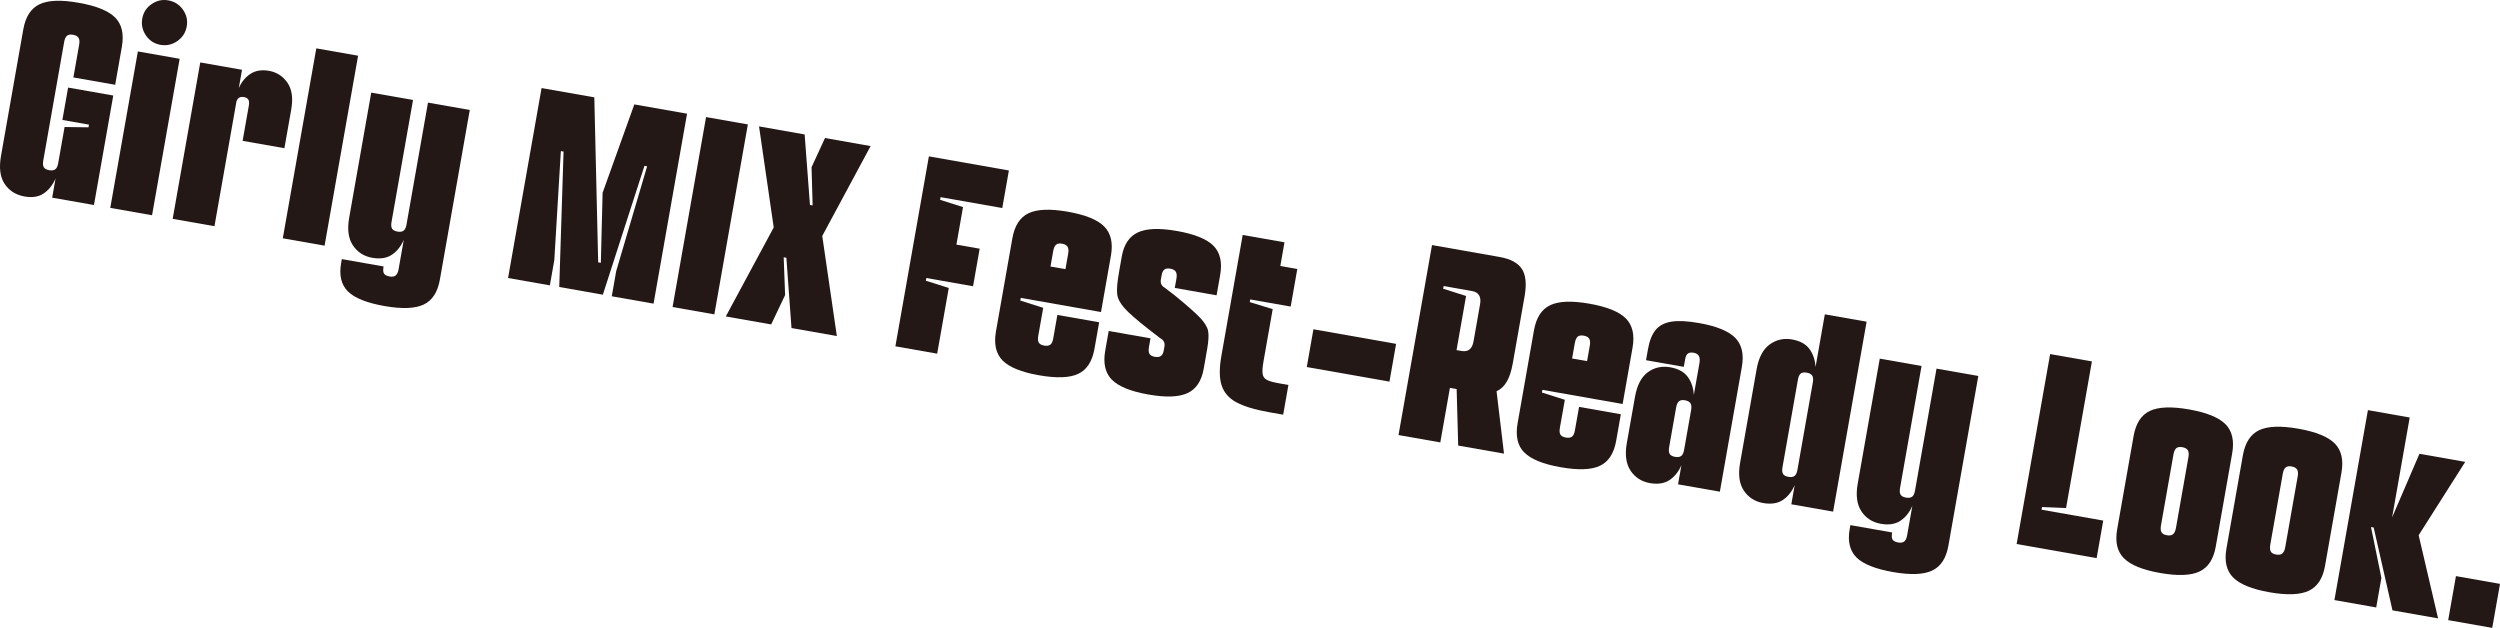 <?xml version="1.0" encoding="UTF-8"?>
<svg id="_レイヤー_2" data-name="レイヤー 2" xmlns="http://www.w3.org/2000/svg" width="673.09" height="169.05" viewBox="0 0 673.09 169.05">
  <defs>
    <style>
      .cls-1 {
        fill: #231815;
      }
    </style>
  </defs>
  <g id="DESIGN">
    <g>
      <path class="cls-1" d="M1.26,49.53c-1.23-1.83-1.56-4.35-.99-7.56L6.27,7.92c.6-3.41,2.06-5.67,4.36-6.77C12.93.04,16.45-.09,21.19.75c4.77.84,8.05,2.17,9.84,4,1.79,1.82,2.38,4.44,1.78,7.85l-1.8,10.23-11.25-1.98,1.56-8.84c.14-.8.08-1.41-.18-1.83-.26-.42-.75-.69-1.47-.82-.73-.13-1.27-.03-1.63.27-.37.31-.62.86-.76,1.66l-5.63,31.95c-.14.8-.09,1.4.15,1.79.24.4.72.66,1.44.79.72.13,1.27.05,1.65-.24.38-.28.64-.83.78-1.63l1.72-9.75,6.44.08.13-.72-7.16-1.26,1.54-8.72,12.16,2.14-5.2,29.48-11.25-1.98.91-5.17c-.77,1.77-1.83,3.11-3.19,4.03-1.36.92-3.08,1.19-5.17.82-2.32-.41-4.1-1.53-5.33-3.36Z"/>
      <path class="cls-1" d="M40.82,1.1c1.39-.96,2.89-1.29,4.49-1,1.65.29,2.96,1.12,3.94,2.49.97,1.37,1.32,2.88,1.03,4.52-.29,1.65-1.13,2.96-2.52,3.93-1.39.98-2.91,1.32-4.56,1.03-1.65-.29-2.95-1.13-3.9-2.52-.95-1.39-1.29-2.9-1-4.55.29-1.64,1.13-2.95,2.52-3.9ZM37.12,13.85l11.25,1.98-7.43,42.12-11.25-1.98,7.43-42.12Z"/>
      <path class="cls-1" d="M53.91,16.81l11.25,1.98-.87,4.93c.75-1.69,1.8-2.97,3.16-3.85,1.36-.88,3.02-1.15,4.98-.8,2.09.37,3.74,1.44,4.96,3.2,1.22,1.77,1.56,4.19,1.01,7.28l-1.83,10.35-11.25-1.98,1.67-9.45c.13-.76.09-1.32-.14-1.67-.23-.35-.62-.58-1.18-.67-1.01-.18-1.67.2-2,1.14l-5.93,33.63-11.25-1.98,7.43-42.12Z"/>
      <path class="cls-1" d="M85.16,13.02l11.25,1.98-9.02,51.14-11.25-1.98,9.02-51.14Z"/>
      <path class="cls-1" d="M93.66,78.45c-1.79-1.79-2.4-4.32-1.82-7.61l.19-1.08,11.25,1.98-.04.24c-.13.76-.08,1.33.17,1.7.24.37.74.63,1.51.76.68.12,1.22.03,1.6-.27.38-.3.65-.86.79-1.66l1.4-7.94c-.77,1.77-1.84,3.11-3.22,4.03-1.38.91-3.13,1.18-5.26.81-2.24-.39-3.98-1.51-5.21-3.34-1.23-1.83-1.56-4.31-1.01-7.44l5.94-33.69,11.25,1.98-5.79,32.85c-.14.8-.09,1.4.15,1.79.24.4.72.66,1.44.79.72.13,1.27.05,1.66-.24.38-.28.64-.83.78-1.63l5.79-32.85,11.25,1.98-8.05,45.67c-.59,3.37-2.04,5.61-4.35,6.71-2.3,1.1-5.82,1.24-10.56.41-4.77-.84-8.06-2.16-9.85-3.94Z"/>
      <path class="cls-1" d="M145.81,23.71l14.2,2.5,1.04,44.42.72.13.47-18.84,8.54-23.81,14.2,2.5-9.02,51.14-11.25-1.98,1.2-6.8,8.32-28.19-.72-.13-11.2,34.69-11.74-2.07,1.16-36.46-.73-.13-1.76,29.35-1.2,6.8-11.25-1.98,9.02-51.14Z"/>
      <path class="cls-1" d="M190.1,31.52l11.25,1.98-9.02,51.14-11.25-1.98,9.02-51.14Z"/>
      <path class="cls-1" d="M208.31,61.22l-3.95-27.19,12.28,2.17,1.43,18.98.72.13-.29-10.29,3.62-7.86,12.28,2.17-13.02,24.2,3.93,26.94-12.21-2.15-1.38-18.92-.72-.13.38,10.18-3.75,7.9-12.22-2.15,12.91-23.97Z"/>
      <path class="cls-1" d="M250.09,42.1l21.54,3.8-1.78,10.11-16.61-2.93-.13.72,6.17,1.96-1.78,10.1,6.26,1.1-1.78,10.11-12.58-2.22-.13.73,6.17,1.95-3.12,17.69-11.25-1.98,9.02-51.14Z"/>
      <path class="cls-1" d="M269.93,97.06c-1.79-1.83-2.38-4.44-1.78-7.85l4.41-25.03c.6-3.41,2.05-5.67,4.36-6.77,2.3-1.1,5.82-1.24,10.56-.41,4.78.84,8.06,2.18,9.84,4,1.79,1.83,2.38,4.44,1.78,7.85l-2.67,15.16-21.6-3.81-.13.72,6.17,1.96-1.34,7.58c-.14.8-.09,1.4.15,1.79.24.4.72.66,1.44.79.72.13,1.27.05,1.66-.24.38-.28.64-.83.78-1.63l1.12-6.38,11.25,1.98-1.25,7.1c-.6,3.41-2.05,5.67-4.36,6.77-2.3,1.1-5.84,1.23-10.62.39-4.73-.83-7.99-2.17-9.78-3.99ZM286.86,72.47l.74-4.21c.14-.8.08-1.41-.17-1.83-.26-.42-.75-.69-1.47-.82-.72-.13-1.26-.04-1.63.27-.36.31-.62.87-.76,1.67l-.74,4.21,4.03.71Z"/>
      <path class="cls-1" d="M299.36,102.25c-1.79-1.83-2.39-4.43-1.8-7.79l.94-5.35,11.25,1.98-.4,2.28c-.15.85-.11,1.47.13,1.89.23.41.72.69,1.43.81.73.13,1.28.05,1.66-.24.38-.28.64-.81.77-1.57l.17-.96c.18-1-.21-1.75-1.15-2.25l-3.22-2.49c-3.12-2.45-5.27-4.33-6.42-5.63-1.16-1.3-1.8-2.56-1.94-3.79-.14-1.22.03-3.14.48-5.75l.76-4.33c.57-3.25,2.02-5.41,4.34-6.49,2.32-1.08,5.83-1.21,10.52-.38,4.78.84,8.06,2.18,9.85,4,1.79,1.83,2.38,4.44,1.78,7.85l-.96,5.47-11.26-1.99.45-2.53c.14-.8.08-1.41-.17-1.83-.26-.42-.75-.69-1.47-.82-.72-.13-1.26-.04-1.62.24-.36.29-.6.79-.73,1.51l-.2,1.14c-.18,1.01.17,1.75,1.03,2.23l2.74,2.1c3.29,2.69,5.55,4.69,6.79,6,1.24,1.31,1.96,2.51,2.16,3.57.2,1.07.12,2.67-.25,4.8l-.94,5.36c-.58,3.29-2.03,5.47-4.36,6.55-2.32,1.08-5.85,1.21-10.58.37-4.73-.83-7.99-2.16-9.78-3.99Z"/>
      <path class="cls-1" d="M332.87,108.31c-2.02-1.09-3.34-2.62-3.97-4.57-.63-1.95-.65-4.57-.07-7.86l5.75-32.62,11.25,1.98-1.12,6.38,4.57.81-1.78,10.11-10.89-1.92-.13.72,6.18,1.89-2.45,13.9c-.28,1.61-.38,2.77-.27,3.49.1.72.46,1.26,1.08,1.62.62.36,1.71.67,3.28.95l2.59.46-1.41,8-3.79-.67c-3.85-.68-6.79-1.57-8.8-2.67Z"/>
      <path class="cls-1" d="M353.62,88.65l22.26,3.93-1.79,10.17-22.26-3.93,1.79-10.17Z"/>
      <path class="cls-1" d="M385.54,65.98l18.17,3.2c2.97.52,4.98,1.6,6.04,3.24,1.06,1.64,1.3,4.08.73,7.32l-3.19,18.11c-.36,2.04-.9,3.68-1.61,4.9-.71,1.22-1.62,2.08-2.75,2.59l2,16.79-12.33-2.17-.42-15.21-1.81-.32-2.59,14.68-11.25-1.98,9.02-51.14ZM394.72,79.7l-2.57,14.56,1.33.23c1.8.32,2.89-.54,3.25-2.59l1.76-9.99c.36-2.05-.37-3.23-2.17-3.55l-7.64-1.35-.13.72,6.17,1.96Z"/>
      <path class="cls-1" d="M410.37,121.82c-1.79-1.83-2.38-4.44-1.78-7.85l4.41-25.03c.6-3.41,2.05-5.67,4.36-6.77,2.3-1.1,5.83-1.24,10.56-.41,4.77.84,8.05,2.18,9.84,4,1.79,1.83,2.38,4.44,1.78,7.85l-2.67,15.16-21.6-3.81-.13.72,6.17,1.96-1.34,7.58c-.14.8-.09,1.4.15,1.79.24.4.72.66,1.45.79.73.13,1.27.05,1.66-.24.38-.28.64-.83.78-1.63l1.13-6.38,11.25,1.98-1.25,7.1c-.6,3.41-2.05,5.67-4.36,6.77-2.3,1.1-5.84,1.23-10.61.39-4.73-.83-8-2.17-9.78-3.99ZM427.3,97.23l.74-4.21c.14-.8.09-1.41-.17-1.83-.26-.42-.75-.69-1.47-.82-.72-.13-1.26-.04-1.63.27-.36.31-.61.87-.76,1.67l-.74,4.21,4.03.71Z"/>
      <path class="cls-1" d="M439.01,126.72c-1.23-1.83-1.56-4.31-1.01-7.43l2.19-12.4c.56-3.17,1.71-5.4,3.47-6.68,1.75-1.28,3.78-1.72,6.06-1.32,2.12.38,3.68,1.23,4.67,2.56.98,1.33,1.54,2.96,1.65,4.88l1.5-8.48c.16-.88.11-1.55-.14-2.01-.25-.46-.72-.75-1.4-.87-.68-.12-1.21-.04-1.56.22-.36.27-.6.76-.73,1.48l-.37,2.1-10.17-1.79.52-2.94c.39-2.24,1.07-3.97,2.03-5.16.96-1.2,2.36-1.95,4.22-2.27,1.85-.31,4.34-.19,7.47.36,4.73.83,8,2.17,9.78,3.99,1.79,1.83,2.38,4.44,1.78,7.85l-5.92,33.57-11.26-1.98.91-5.17c-.76,1.77-1.84,3.11-3.22,4.03-1.38.91-3.14,1.18-5.26.81-2.25-.4-3.98-1.51-5.21-3.34ZM449.54,122.21c.24.4.72.66,1.44.79.72.13,1.27.05,1.66-.24.38-.28.64-.83.78-1.63l1.89-10.71c.14-.8.09-1.41-.17-1.83-.26-.42-.75-.69-1.47-.82-.72-.13-1.26-.04-1.63.27-.36.31-.62.86-.76,1.66l-1.89,10.71c-.14.8-.09,1.4.15,1.79Z"/>
      <path class="cls-1" d="M469.51,132.1c-1.23-1.83-1.57-4.31-1.02-7.44l4.46-25.27c.55-3.13,1.72-5.34,3.5-6.64,1.78-1.3,3.8-1.75,6.04-1.36,2.13.38,3.68,1.23,4.67,2.56.98,1.33,1.54,2.96,1.65,4.88l2.5-14.2,11.25,1.98-9.02,51.14-11.25-1.98.91-5.17c-.77,1.77-1.84,3.11-3.22,4.03-1.38.91-3.14,1.18-5.26.81-2.24-.4-3.98-1.51-5.21-3.34ZM480.05,127.59c.24.4.72.66,1.44.79.72.13,1.27.05,1.66-.24.38-.28.64-.83.78-1.63l4.16-23.59c.14-.8.08-1.4-.18-1.8-.26-.4-.75-.66-1.47-.79-.72-.13-1.26-.05-1.62.24-.36.29-.61.83-.75,1.63l-4.16,23.59c-.14.8-.09,1.4.15,1.79Z"/>
      <path class="cls-1" d="M499.82,150.07c-1.79-1.79-2.4-4.32-1.82-7.61l.19-1.08,11.25,1.98-.04.24c-.13.76-.08,1.33.17,1.7.24.38.75.63,1.51.76.68.12,1.21.03,1.6-.27.38-.3.65-.86.79-1.66l1.4-7.94c-.77,1.77-1.84,3.11-3.22,4.03-1.38.91-3.14,1.18-5.26.81-2.25-.4-3.99-1.51-5.22-3.34-1.22-1.83-1.56-4.31-1.01-7.44l5.94-33.69,11.25,1.98-5.79,32.85c-.14.8-.09,1.4.15,1.79.24.4.72.66,1.44.79.72.13,1.27.05,1.66-.24.38-.28.64-.83.78-1.63l5.79-32.85,11.25,1.98-8.05,45.67c-.59,3.37-2.04,5.61-4.35,6.71-2.3,1.1-5.82,1.24-10.56.41-4.77-.84-8.06-2.16-9.85-3.94Z"/>
      <path class="cls-1" d="M551.97,95.33l11.25,1.98-6.96,39.47-6.47-.27-.13.72,16.61,2.93-1.78,10.11-21.54-3.8,9.02-51.14Z"/>
      <path class="cls-1" d="M571.81,150.29c-1.79-1.83-2.39-4.43-1.79-7.79l4.42-25.09c.6-3.41,2.05-5.67,4.36-6.77,2.3-1.1,5.82-1.24,10.56-.41,4.77.84,8.05,2.18,9.84,4,1.79,1.83,2.38,4.44,1.78,7.85l-4.42,25.09c-.59,3.37-2.05,5.6-4.37,6.7-2.33,1.1-5.86,1.23-10.59.4-4.74-.83-8-2.17-9.78-3.99ZM581.95,143.3c.24.41.72.69,1.44.81.72.13,1.27.04,1.66-.27.38-.3.65-.88.8-1.72l3.36-19.07c.14-.8.08-1.41-.17-1.83-.26-.41-.75-.69-1.47-.82-.72-.13-1.26-.03-1.63.27-.36.31-.62.87-.76,1.67l-3.36,19.07c-.15.85-.1,1.47.13,1.89Z"/>
      <path class="cls-1" d="M601.23,155.48c-1.79-1.83-2.39-4.43-1.79-7.79l4.42-25.09c.6-3.41,2.06-5.67,4.36-6.77,2.3-1.1,5.82-1.24,10.56-.41,4.77.84,8.05,2.18,9.84,4,1.79,1.83,2.38,4.44,1.78,7.85l-4.42,25.09c-.59,3.37-2.05,5.6-4.38,6.7-2.32,1.1-5.85,1.23-10.58.4-4.74-.84-8-2.17-9.78-3.99ZM611.37,148.49c.24.41.72.69,1.44.81.72.13,1.27.04,1.66-.27.39-.3.65-.87.8-1.72l3.36-19.07c.14-.8.08-1.41-.17-1.83-.25-.41-.75-.69-1.46-.82-.72-.13-1.27-.04-1.63.27-.37.31-.62.87-.76,1.67l-3.36,19.07c-.15.85-.11,1.47.14,1.89Z"/>
      <path class="cls-1" d="M637.53,110.42l11.25,1.99-4.74,26.9,7.36-17.13,12.33,2.17-12.54,19.75,5.23,22.39-12.28-2.16-5.06-22.3-.72-.13,2.8,13.71-1.4,7.94-11.25-1.99,9.02-51.14Z"/>
      <path class="cls-1" d="M661.23,155.11l11.86,2.09-2.09,11.85-11.86-2.09,2.09-11.85Z"/>
    </g>
  </g>
</svg>